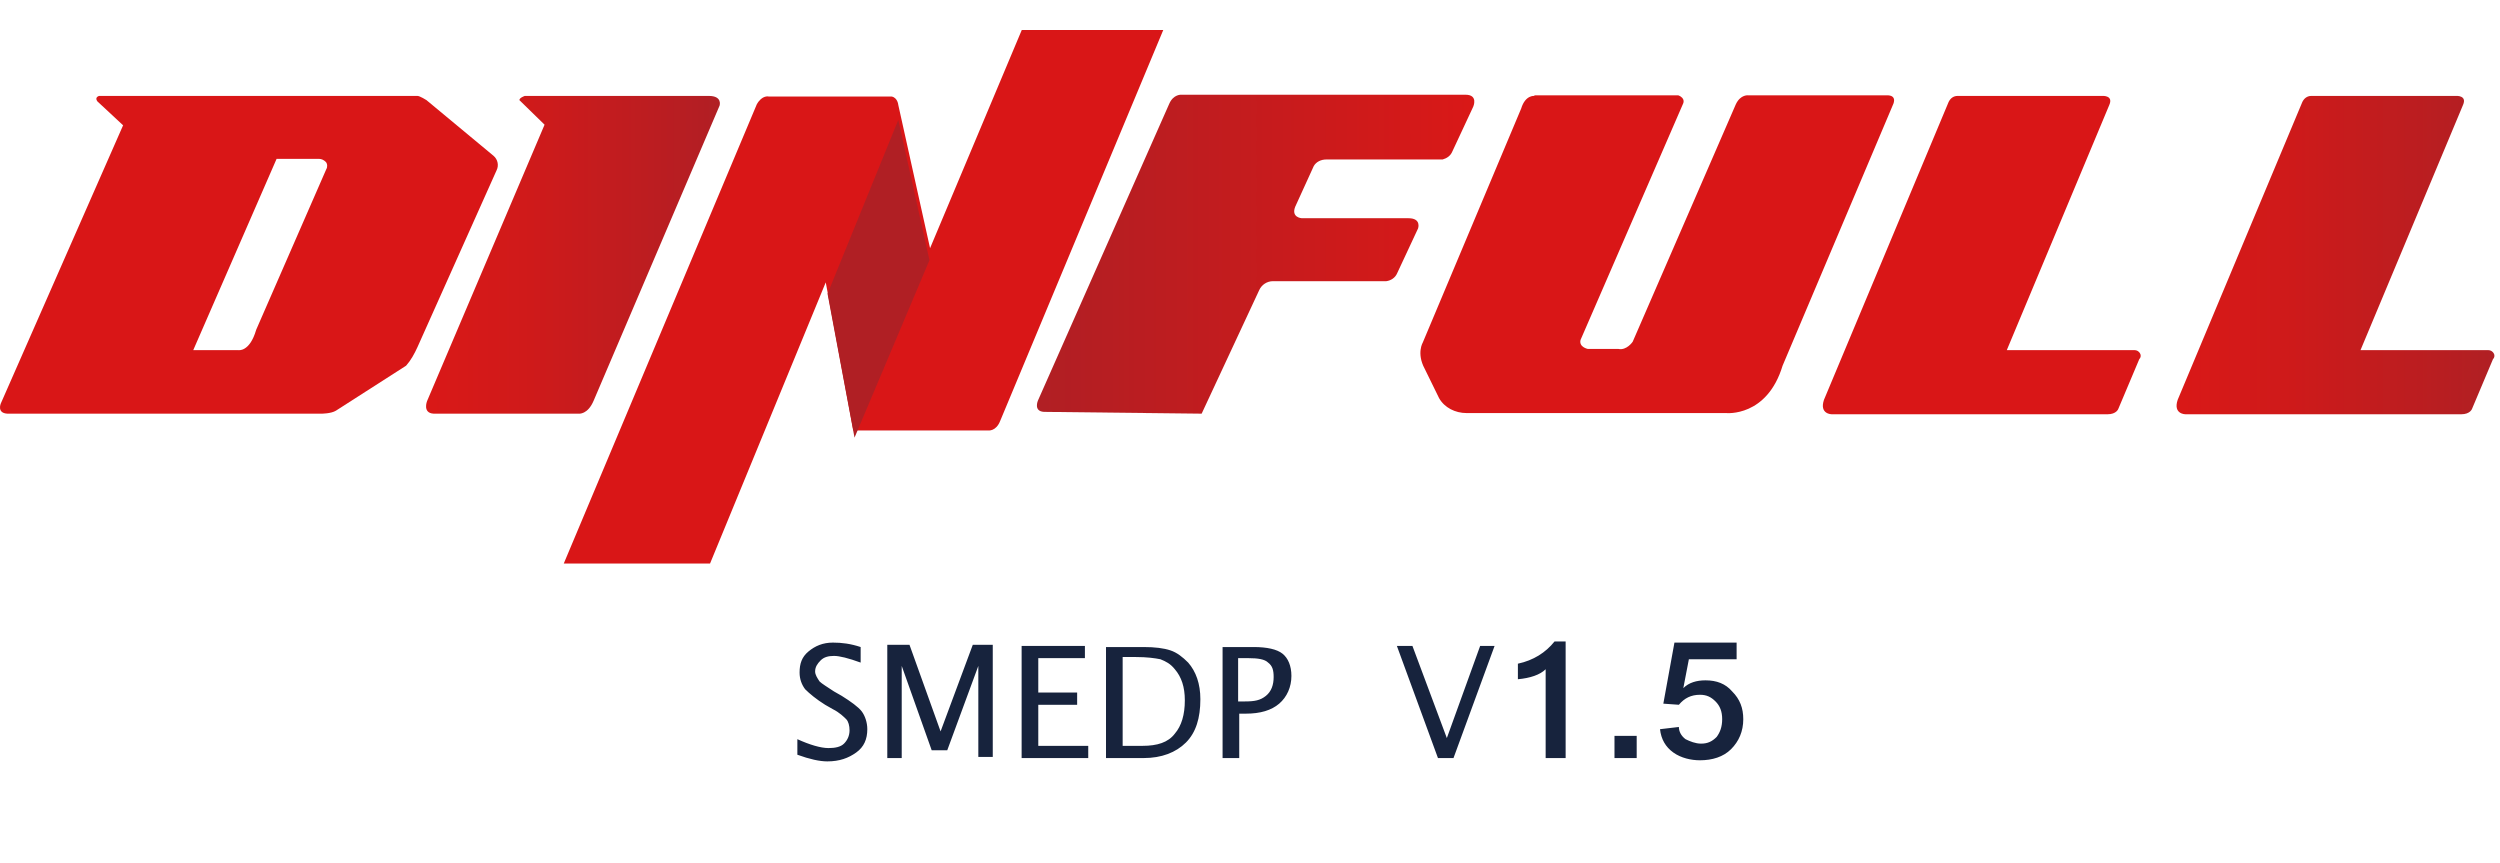 <?xml version="1.0" encoding="UTF-8"?>
<svg width="417px" height="144px" viewBox="0 0 417 144" version="1.1" xmlns="http://www.w3.org/2000/svg" xmlns:xlink="http://www.w3.org/1999/xlink">
    <title>login-center2_bak@2x</title>
    <defs>
        <linearGradient x1="-0.071%" y1="49.993%" x2="99.903%" y2="49.993%" id="linearGradient-1">
            <stop stop-color="#DA1817" offset="0%"></stop>
            <stop stop-color="#D01A1A" offset="34%"></stop>
            <stop stop-color="#B51E23" offset="91%"></stop>
            <stop stop-color="#B01F24" offset="100%"></stop>
        </linearGradient>
        <linearGradient x1="0.106%" y1="50.186%" x2="100.162%" y2="50.186%" id="linearGradient-2">
            <stop stop-color="#B01F24" offset="0%"></stop>
            <stop stop-color="#DA1817" offset="100%"></stop>
        </linearGradient>
        <linearGradient x1="-0.039%" y1="49.861%" x2="99.921%" y2="49.861%" id="linearGradient-3">
            <stop stop-color="#DA1817" offset="0%"></stop>
            <stop stop-color="#CF1A1A" offset="35%"></stop>
            <stop stop-color="#B21F23" offset="96%"></stop>
            <stop stop-color="#B01F24" offset="100%"></stop>
        </linearGradient>
        <linearGradient x1="0.001%" y1="49.997%" x2="100.001%" y2="49.997%" id="linearGradient-4">
            <stop stop-color="#B01F24" offset="0%"></stop>
            <stop stop-color="#B01F24" offset="100%"></stop>
        </linearGradient>
    </defs>
    <g id="页面-1" stroke="none" stroke-width="1" fill="none" fill-rule="evenodd">
        <g id="login-center2_bak">
            <g id="login-center2_bak备份" transform="translate(0, 5)" fill-rule="nonzero">
                <g id="编组">
                    <path d="M90.834,15.8 L71.234,61.9 C71.234,61.9 70.434,63.9 72.334,64 L96.534,64 C96.534,64 98.034,64.2 99.034,61.8 L120.034,12.6 C120.034,12.6 120.534,11 118.234,11 L87.534,11 C87.534,11 86.634,11.3 86.634,11.7 L90.834,15.8 Z" id="路径" fill="url(#linearGradient-1)"></path>
                    <path d="M128.234,11.1 C128.234,11.1 127.134,10.8 126.234,12.4 L94.034,89 L118.434,89 L137.734,42.1 L142.334,66.8 L164.834,66.8 C164.834,66.8 166.134,67 166.834,65.2 L194.034,0 L170.434,0 L155.134,36.4 L149.834,12.5 C149.834,12.5 149.734,11.3 148.734,11.1 L128.234,11.1 Z" id="路径_1_" fill="#D91617"></path>
                    <path d="M200.434,64 L210.034,43.4 C210.434,42.5 211.334,41.9 212.334,41.9 L231.234,41.9 C232.034,41.8 232.734,41.3 233.034,40.6 L236.534,33.1 C236.534,33.1 237.134,31.4 234.934,31.4 L217.134,31.4 C217.134,31.4 215.334,31.3 216.034,29.5 L219.134,22.7 C219.534,22 220.334,21.6 221.234,21.6 L240.634,21.6 C241.334,21.4 241.934,21 242.234,20.3 L245.734,12.8 C245.734,12.8 246.634,10.8 244.434,10.8 L197.034,10.8 C197.034,10.8 195.734,10.7 195.034,12.3 L173.134,61.8 C173.134,61.8 172.334,63.6 174.134,63.7 L200.434,64 Z" id="路径_2_" fill="url(#linearGradient-2)"></path>
                    <path d="M255.934,11 C255.934,11 254.434,10.8 253.734,13.1 L237.334,52.1 C237.334,52.1 236.234,53.9 237.634,56.5 L240.034,61.4 C240.934,63 242.734,63.9 244.634,63.9 L287.934,63.9 C287.934,63.9 294.734,64.6 297.334,56 L315.734,12.5 C315.734,12.5 316.534,11 314.934,10.9 L291.634,10.9 C291.634,10.9 290.334,10.7 289.534,12.4 L272.334,52 C272.334,52 271.334,53.5 269.934,53.2 L264.834,53.2 C264.834,53.2 263.334,52.9 263.634,51.7 L280.734,12.3 C280.734,12.3 281.234,11.4 279.934,10.9 L255.934,10.9 L255.934,11 Z" id="路径_3_" fill="#D91617"></path>
                    <path d="M326.534,11 L350.734,11 C350.734,11 352.534,10.9 351.834,12.5 L334.734,53.4 L356.034,53.4 C356.434,53.4 356.734,53.6 356.934,53.9 C357.134,54.2 357.134,54.6 356.834,54.9 L353.334,63.2 C353.334,63.2 353.034,64.1 351.534,64.1 L305.534,64.1 C305.534,64.1 303.434,64.1 304.234,61.7 L325.034,12 C325.334,11.4 325.834,11 326.534,11 L326.534,11 Z" id="路径_4_" fill="#D91617"></path>
                    <path d="M385.534,11 L409.734,11 C409.734,11 411.534,10.9 410.834,12.5 L393.734,53.4 L415.034,53.4 C415.434,53.4 415.734,53.6 415.934,53.9 C416.134,54.2 416.134,54.6 415.834,54.9 L412.334,63.2 C412.334,63.2 412.034,64.1 410.534,64.1 L364.534,64.1 C364.534,64.1 362.434,64.1 363.234,61.7 L384.034,12 C384.334,11.4 384.834,11 385.534,11 Z" id="路径_5_" fill="url(#linearGradient-3)"></path>
                    <path d="M82.334,21 C81.034,19.9 71.134,11.7 71.134,11.7 C71.134,11.7 70.034,11 69.634,11 L16.534,11 C16.534,11 15.734,11.2 16.234,11.9 L20.534,15.9 L0.134,62.3 C0.134,62.3 -0.566,63.9 1.234,64 L53.634,64 C53.634,64 55.234,64 56.034,63.5 L67.734,56 C68.534,55.1 69.134,54 69.634,52.9 L82.834,23.4 C83.234,22.6 83.034,21.6 82.334,21 L82.334,21 Z M54.434,23.2 L42.734,50 C41.634,53.8 39.734,53.4 39.734,53.4 L32.234,53.4 L46.134,21.5 L53.234,21.5 C53.634,21.5 54.034,21.7 54.334,22 C54.634,22.3 54.634,22.9 54.434,23.2 L54.434,23.2 Z" id="形状" fill="#D91617"></path>
                    <polygon id="路径_6_" fill="url(#linearGradient-4)" points="149.834 15 155.034 38.4 142.534 68 138.034 44"></polygon>
                </g>
                <path d="M138,122 C140.037,122 141.519,121.444 142.815,120.519 C144.111,119.593 144.667,118.296 144.667,116.63 C144.667,115.519 144.296,114.407 143.741,113.667 C143.185,112.926 141.889,112 140.407,111.074 L140.407,111.074 L139.111,110.333 C138,109.593 137.074,109.037 136.704,108.667 C136.333,108.111 135.963,107.556 135.963,107 C135.963,106.259 136.333,105.704 136.889,105.148 C137.444,104.593 138.185,104.407 139.111,104.407 C140.037,104.407 141.519,104.778 143.556,105.519 L143.556,105.519 L143.556,102.926 C141.889,102.37 140.407,102.185 138.926,102.185 C137.259,102.185 135.963,102.741 134.852,103.667 C133.741,104.593 133.37,105.704 133.37,107.185 C133.37,108.296 133.741,109.222 134.296,109.963 C135.037,110.704 136.148,111.63 137.63,112.556 L137.63,112.556 L138.926,113.296 C140.037,113.852 140.778,114.593 141.148,114.963 C141.519,115.333 141.704,116.074 141.704,116.815 C141.704,117.741 141.333,118.481 140.778,119.037 C140.222,119.593 139.296,119.778 138.185,119.778 C136.889,119.778 135.037,119.222 133,118.296 L133,118.296 L133,120.889 C135.037,121.63 136.704,122 138,122 Z M150.407,121.444 L150.407,106.074 L155.407,120.148 L158,120.148 L163.185,106.074 L163.185,121.259 L165.593,121.259 L165.593,102.556 L162.259,102.556 L156.889,117 L151.704,102.556 L148,102.556 L148,121.444 L150.407,121.444 Z M181.519,121.444 L181.519,119.407 L173.185,119.407 L173.185,112.556 L179.667,112.556 L179.667,110.519 L173.185,110.519 L173.185,104.778 L180.963,104.778 L180.963,102.741 L170.407,102.741 L170.407,121.444 L181.519,121.444 Z M190.778,121.444 C193.741,121.444 196.148,120.519 197.815,118.852 C199.481,117.185 200.222,114.778 200.222,111.63 C200.222,109.037 199.481,107 198.185,105.519 C197.259,104.593 196.333,103.852 195.222,103.481 C194.111,103.111 192.63,102.926 190.778,102.926 L190.778,102.926 L184.481,102.926 L184.481,121.444 L190.778,121.444 Z M190.593,119.407 L187.259,119.407 L187.259,104.593 L189.481,104.593 C191.333,104.593 192.63,104.778 193.556,104.963 C194.481,105.333 195.222,105.704 195.963,106.63 C197.074,107.926 197.63,109.593 197.63,111.815 C197.63,114.222 197.074,116.074 195.963,117.37 C194.852,118.852 193,119.407 190.593,119.407 L190.593,119.407 Z M206.704,121.444 L206.704,114.037 L207.815,114.037 C210.222,114.037 212.074,113.481 213.37,112.37 C214.667,111.259 215.407,109.593 215.407,107.741 C215.407,106.074 214.852,104.778 213.926,104.037 C213,103.296 211.333,102.926 209.111,102.926 L209.111,102.926 L203.926,102.926 L203.926,121.444 L206.704,121.444 Z M207.63,112 L206.519,112 L206.519,104.778 L208.185,104.778 C209.852,104.778 210.963,104.963 211.519,105.519 C212.259,106.074 212.444,106.815 212.444,107.926 C212.444,109.222 212.074,110.333 211.148,111.074 C210.222,111.815 209.296,112 207.63,112 L207.63,112 Z M242.444,121.444 L249.296,102.741 L246.889,102.741 L241.333,118.111 L235.593,102.741 L233,102.741 L239.852,121.444 L242.444,121.444 Z M261.148,121.444 L261.148,102 L259.296,102 C257.815,103.852 255.778,105.148 253.185,105.704 L253.185,105.704 L253.185,108.296 C255.222,108.111 256.889,107.556 257.815,106.63 L257.815,106.63 L257.815,121.444 L261.148,121.444 Z M273,121.444 L273,117.741 L269.296,117.741 L269.296,121.444 L273,121.444 Z M283.556,121.815 C285.593,121.815 287.444,121.259 288.741,119.963 C290.037,118.667 290.778,117 290.778,114.963 C290.778,113.111 290.222,111.63 288.926,110.333 C287.815,109.037 286.333,108.481 284.481,108.481 C283,108.481 281.704,108.852 280.778,109.778 L280.778,109.778 L281.704,104.963 L289.667,104.963 L289.667,102.185 L279.296,102.185 L277.444,112.37 L280.037,112.556 C280.963,111.444 282.074,110.889 283.556,110.889 C284.667,110.889 285.407,111.259 286.148,112 C286.889,112.741 287.259,113.667 287.259,114.963 C287.259,116.259 286.889,117.185 286.333,117.926 C285.593,118.667 284.852,119.037 283.741,119.037 C282.815,119.037 281.889,118.667 281.148,118.296 C280.407,117.741 280.037,117 280.037,116.259 L280.037,116.259 L276.889,116.63 C277.074,118.296 277.815,119.593 279.111,120.519 C280.407,121.444 282.074,121.815 283.556,121.815 Z" id="SMEDPV1.5" fill="#17233D"></path>
            </g>
            <rect id="矩形" x="0" y="0" width="416.07" height="143.3"></rect>
        </g>
    </g>
</svg>